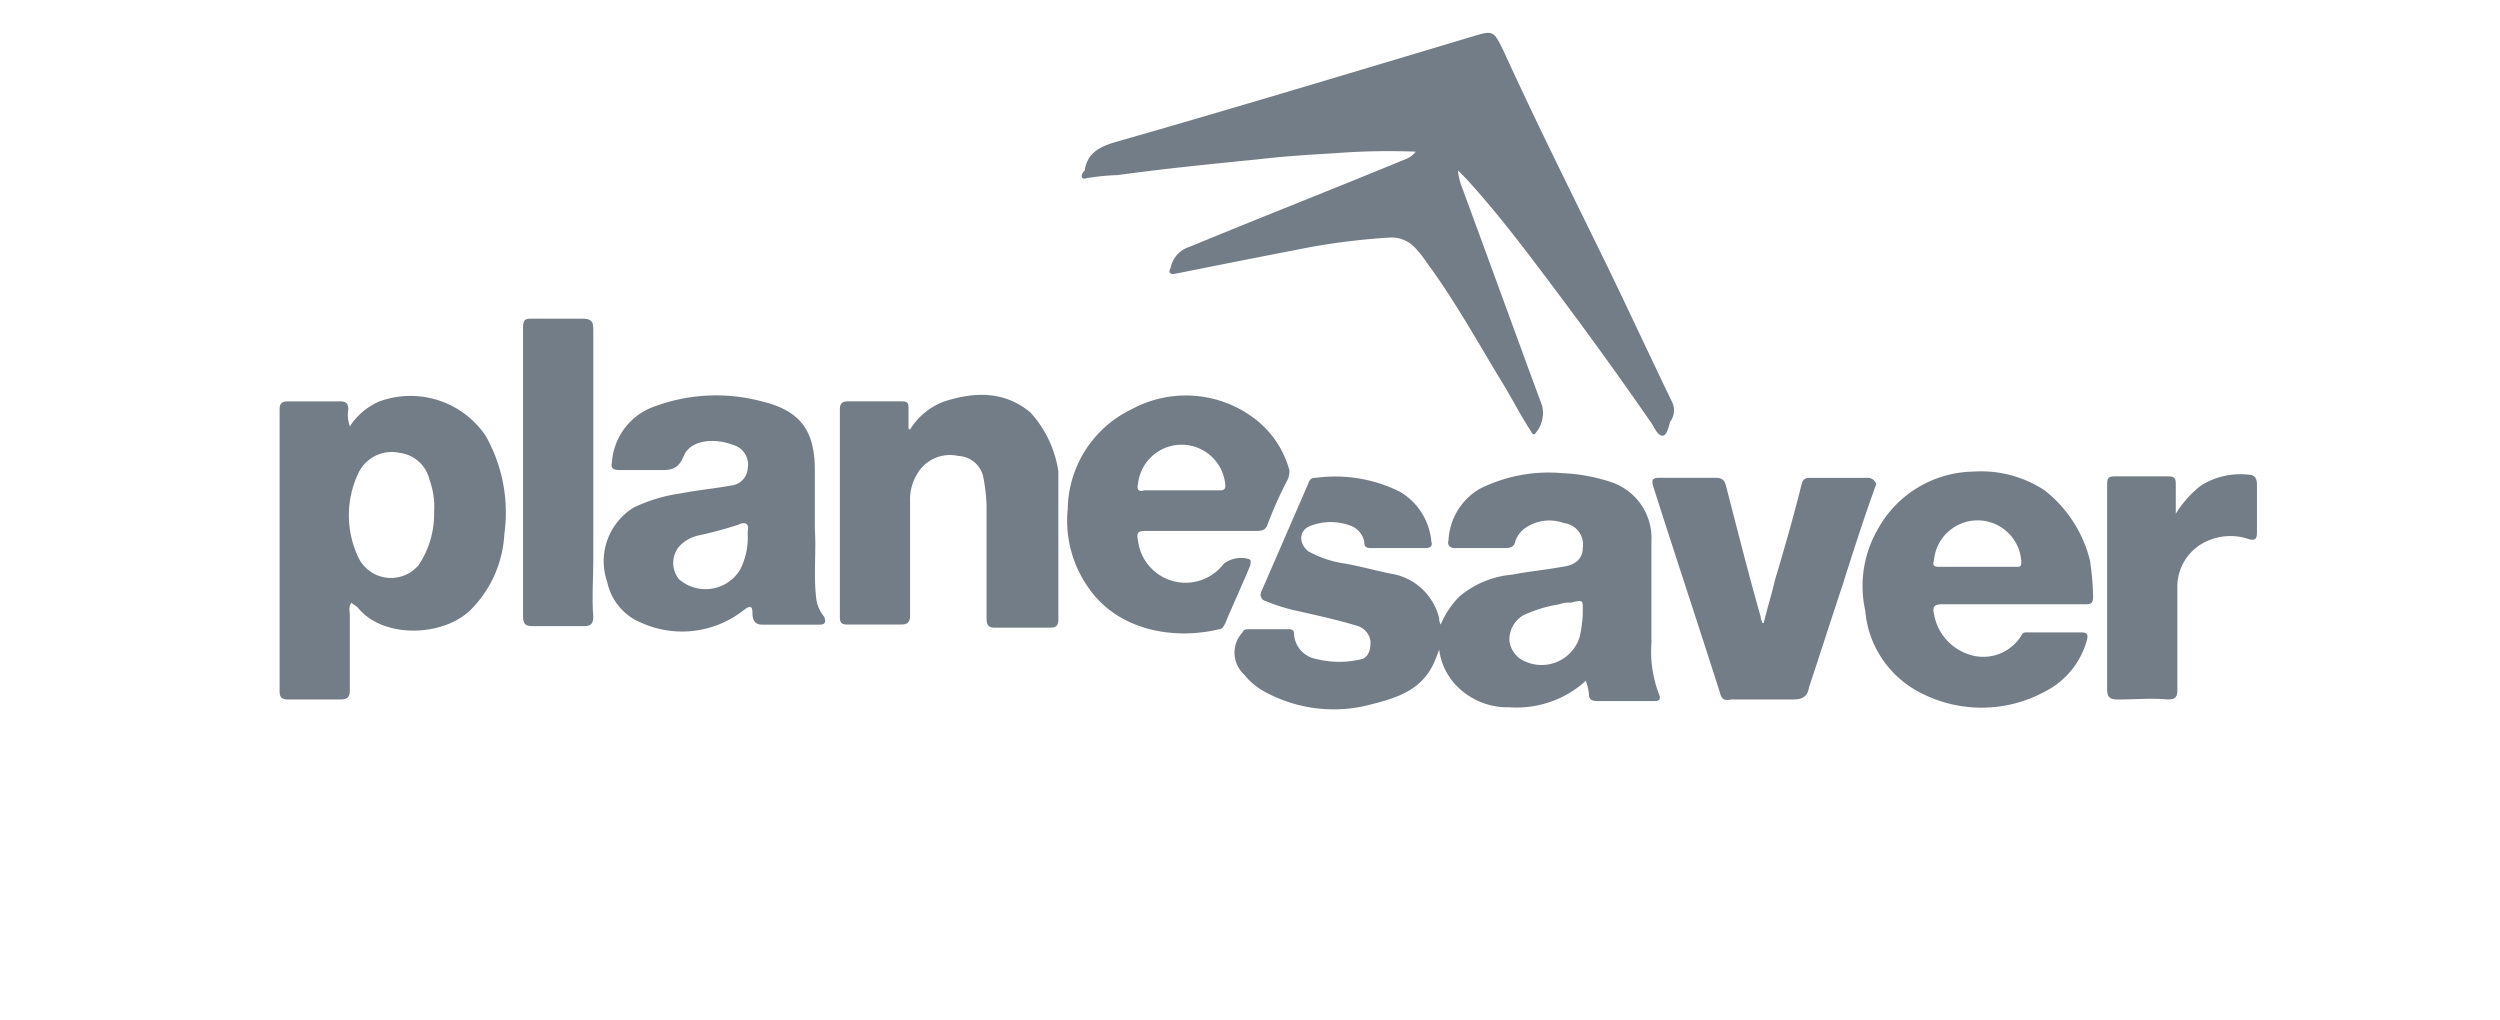 <?xml version="1.0" encoding="utf-8"?>
<svg xmlns="http://www.w3.org/2000/svg" xmlns:xlink="http://www.w3.org/1999/xlink" width="152" height="62" viewBox="0 0 152 62">
  <defs>
    <clipPath id="clip-path">
      <rect id="Rectangle_764" data-name="Rectangle 764" width="152" height="62"/>
    </clipPath>
  </defs>
  <g id="b" clip-path="url(#clip-path)">
    <g id="planesaver-logo" transform="translate(4.4 1.311)">
      <path id="Path_8280" data-name="Path 8280" d="M64.284,9.524a14.261,14.261,0,0,1,1.9-.19c2.752-.38,5.6-.664,8.445-.949,1.613-.19,3.131-.285,4.744-.38a42.407,42.407,0,0,1,4.934-.095,1.453,1.453,0,0,1-.664.474c-4.365,1.8-8.73,3.511-13.094,5.314a1.663,1.663,0,0,0-1.139,1.234c0,.095-.19.285,0,.38.095.095.285,0,.38,0,2.372-.474,4.744-.949,7.211-1.423a40.3,40.3,0,0,1,5.788-.759,1.931,1.931,0,0,1,1.423.569,6.648,6.648,0,0,1,.759.949c1.613,2.182,2.941,4.555,4.365,6.927.664,1.044,1.234,2.182,1.9,3.226.095.095.19.474.38.19a1.9,1.9,0,0,0,.38-1.613c-1.613-4.365-3.226-8.824-4.839-13.189a4,4,0,0,1-.285-1.139l.474.474c1.993,2.182,3.7,4.46,5.409,6.737,1.993,2.657,3.985,5.409,5.883,8.16.19.285.38.759.664.759s.38-.569.474-.854a1.151,1.151,0,0,0,.095-1.234c-1.328-2.752-2.562-5.409-3.89-8.16-2.182-4.46-4.365-8.824-6.357-13.189C89.05.6,89.05.51,87.816.889,80.51,3.072,73.3,5.254,65.992,7.342c-.949.285-1.613.664-1.8,1.613,0,.095,0,.095-.095.19C63.9,9.429,64,9.619,64.284,9.524Z" transform="translate(-2.628)" fill="#737d87"/>
      <path id="Path_8281" data-name="Path 8281" d="M60.076,24.943c-1.613-1.328-3.416-1.234-5.219-.664a4.105,4.105,0,0,0-2.088,1.708.093.093,0,0,1-.095-.095V24.658c0-.285-.095-.38-.38-.38H48.974c-.285,0-.474.095-.474.474v12.62c0,.38.095.474.474.474H52.2c.38,0,.569-.095.569-.569V30.351a2.978,2.978,0,0,1,.664-1.993,2.3,2.3,0,0,1,2.277-.759,1.61,1.61,0,0,1,1.518,1.328,10.456,10.456,0,0,1,.19,1.708v6.832c0,.38.095.569.474.569H61.31c.285,0,.474-.095.474-.474V28.549A6.751,6.751,0,0,0,60.076,24.943Z" transform="translate(-1.836 -1.186)" fill="#737d87"/>
      <path id="Path_8282" data-name="Path 8282" d="M113.6,29.2h-3.416c-.38,0-.474.095-.569.474-.474,1.9-1.044,3.89-1.613,5.788-.19.854-.474,1.708-.664,2.562h-.095c0-.095-.095-.19-.095-.38-.759-2.657-1.423-5.314-2.088-7.876-.095-.38-.19-.569-.664-.569h-3.416c-.38,0-.474.095-.38.474,1.328,4.175,2.752,8.445,4.08,12.62.095.38.285.474.664.38h3.8c.569,0,.854-.19.949-.759.664-1.993,1.328-4.08,1.993-6.073.664-2.088,1.328-4.175,2.088-6.263A.545.545,0,0,0,113.6,29.2Z" transform="translate(-4.498 -1.458)" fill="#737d87"/>
      <path id="Path_8283" data-name="Path 8283" d="M32.47,33.707V19.664c0-.474-.095-.664-.664-.664H28.674c-.38,0-.474.095-.474.569V37.123c0,.474.19.569.569.569H31.9c.38,0,.569-.095.569-.569C32.375,35.985,32.47,34.846,32.47,33.707Z" transform="translate(-0.798 -0.936)" fill="#737d87"/>
      <path id="Path_8284" data-name="Path 8284" d="M138.809,29.568c0-.38-.19-.569-.474-.569a4.524,4.524,0,0,0-2.942.664,6.548,6.548,0,0,0-1.518,1.708v-1.8c0-.38-.095-.474-.474-.474h-3.226c-.38,0-.474.095-.474.474V42c0,.474.095.664.664.664,1.044,0,1.993-.095,3.036,0,.474,0,.569-.19.569-.569V35.926a3.034,3.034,0,0,1,1.708-2.847,3.445,3.445,0,0,1,2.562-.19c.569.19.569-.095.569-.474Z" transform="translate(-5.987 -1.446)" fill="#737d87"/>
      <path id="Path_8285" data-name="Path 8285" d="M99.134,39.241V33.074a3.592,3.592,0,0,0-2.372-3.606,10.756,10.756,0,0,0-3.036-.569,9.367,9.367,0,0,0-5.029.949,3.845,3.845,0,0,0-1.9,3.131c-.095.285.095.474.38.474H90.12c.38,0,.664,0,.759-.474a1.7,1.7,0,0,1,.474-.664,2.58,2.58,0,0,1,2.467-.38,1.313,1.313,0,0,1,1.139,1.518c0,.664-.474,1.044-1.234,1.139-1.044.19-2.088.285-3.036.474a5.751,5.751,0,0,0-3.226,1.328A5.384,5.384,0,0,0,86.324,38.1a.717.717,0,0,1-.095-.38,3.6,3.6,0,0,0-2.657-2.657c-1.044-.19-1.993-.474-3.036-.664a6.458,6.458,0,0,1-2.277-.759c-.569-.474-.569-1.234.095-1.518a3.418,3.418,0,0,1,2.562,0,1.3,1.3,0,0,1,.759.949c0,.285.095.38.38.38h3.321c.285,0,.474-.095.38-.38a3.911,3.911,0,0,0-1.9-3.036,8.8,8.8,0,0,0-5.124-.854c-.285,0-.38.095-.474.38L75.412,36.11a.4.4,0,0,0,.285.569,10.024,10.024,0,0,0,1.8.569c1.234.285,2.562.569,3.8.949a1.127,1.127,0,0,1,.759.949c0,.474-.095.854-.474,1.044a5.782,5.782,0,0,1-2.847,0,1.622,1.622,0,0,1-1.328-1.518c0-.285-.19-.285-.38-.285H74.653c-.19,0-.285,0-.38.19a1.807,1.807,0,0,0,.095,2.562,4.2,4.2,0,0,0,1.423,1.139,8.739,8.739,0,0,0,6.357.664c1.518-.38,2.941-.854,3.7-2.372a9.844,9.844,0,0,0,.38-.949,3.866,3.866,0,0,0,.949,2.088A4.307,4.307,0,0,0,90.5,43.132a6.237,6.237,0,0,0,4.649-1.613,3.521,3.521,0,0,1,.19.854c0,.285.19.38.474.38h3.511c.285,0,.38-.095.285-.38A7.213,7.213,0,0,1,99.134,39.241Zm-4.175-1.8a7.325,7.325,0,0,1-.19,1.423,2.419,2.419,0,0,1-3.226,1.518A1.552,1.552,0,0,1,90.5,39.052a1.71,1.71,0,0,1,.854-1.518,8.331,8.331,0,0,1,2.182-.664,1.407,1.407,0,0,1,.664-.095C95.054,36.585,94.959,36.585,94.959,37.439Z" transform="translate(-3.128 -1.441)" fill="#737d87"/>
      <path id="Path_8286" data-name="Path 8286" d="M18.673,24.282a4,4,0,0,0-1.8,1.518,2.051,2.051,0,0,1-.095-1.044c0-.285-.095-.474-.474-.474H13.074c-.38,0-.474.19-.474.474V41.931c0,.285.095.474.474.474H16.3c.474,0,.569-.19.569-.569V37.282c0-.285-.095-.474.095-.759.095.095.285.19.38.285,1.518,1.9,5.124,1.8,6.832.19a7.045,7.045,0,0,0,2.088-4.649,9.459,9.459,0,0,0-1.139-5.978A5.515,5.515,0,0,0,18.673,24.282Zm3.321,6.737a5.586,5.586,0,0,1-.949,3.226,2.2,2.2,0,0,1-3.7-.569,5.969,5.969,0,0,1,0-4.934,2.244,2.244,0,0,1,2.562-1.328,2.123,2.123,0,0,1,1.8,1.613A4.844,4.844,0,0,1,21.994,31.019Z" transform="translate(0 -1.189)" fill="#737d87"/>
      <path id="Path_8287" data-name="Path 8287" d="M46.3,36.331c-.19-1.423,0-2.941-.095-4.27V28.455c0-2.372-.854-3.606-3.226-4.175a10.726,10.726,0,0,0-6.452.285,3.869,3.869,0,0,0-2.657,3.416c-.095.38.095.474.474.474h2.182c.759,0,1.328.095,1.708-.854s1.8-1.139,3.036-.664a1.243,1.243,0,0,1,.854,1.423A1.122,1.122,0,0,1,41.085,29.4c-1.044.19-2.088.285-3.036.474a9.873,9.873,0,0,0-2.847.854,3.832,3.832,0,0,0-1.613,4.555,3.423,3.423,0,0,0,2.088,2.467A6.039,6.039,0,0,0,41.844,37c.38-.285.569-.38.569.19,0,.285.095.664.569.664h3.511c.38,0,.38-.19.285-.474A2.106,2.106,0,0,1,46.3,36.331Zm-4.175-4.175v.285a4.193,4.193,0,0,1-.474,2.088,2.457,2.457,0,0,1-3.7.569,1.573,1.573,0,0,1,0-1.993,2.277,2.277,0,0,1,1.139-.664,23.763,23.763,0,0,0,2.467-.664C41.939,31.587,42.224,31.681,42.129,32.156Z" transform="translate(-1.063 -1.187)" fill="#737d87"/>
      <path id="Path_8288" data-name="Path 8288" d="M125.1,29.939A7.037,7.037,0,0,0,120.74,28.8a6.755,6.755,0,0,0-5.788,3.511,6.89,6.89,0,0,0-.759,4.934,6.18,6.18,0,0,0,3.416,5.029,8.056,8.056,0,0,0,7.5-.095,4.993,4.993,0,0,0,2.562-3.131c.095-.38,0-.474-.38-.474h-3.226c-.19,0-.285,0-.38.19a2.711,2.711,0,0,1-3.226,1.139,3.136,3.136,0,0,1-2.088-2.467c-.095-.38,0-.569.474-.569h8.73c.38,0,.474-.095.474-.474a16.941,16.941,0,0,0-.19-2.182A7.791,7.791,0,0,0,125.1,29.939ZM123.4,34.588h-4.744c-.285,0-.38-.095-.285-.38a2.663,2.663,0,0,1,5.314.095C123.681,34.588,123.586,34.588,123.4,34.588Z" transform="translate(-5.187 -1.437)" fill="#737d87"/>
      <path id="Path_8289" data-name="Path 8289" d="M74.106,33.865a1.735,1.735,0,0,0-1.518.285,2.913,2.913,0,0,1-5.219-1.423c-.095-.474,0-.569.474-.569H74.58c.38,0,.569-.095.664-.38a24.194,24.194,0,0,1,1.234-2.752,1.2,1.2,0,0,0,.095-.569A5.9,5.9,0,0,0,74.58,25.42a6.918,6.918,0,0,0-7.591-.664,6.849,6.849,0,0,0-3.89,6.073,7.045,7.045,0,0,0,1.234,4.744c1.8,2.657,5.219,3.226,7.971,2.562.19,0,.285-.19.38-.38.474-1.139,1.044-2.372,1.518-3.511C74.2,34.055,74.3,33.96,74.106,33.865ZM67.369,29.31a2.667,2.667,0,0,1,5.314.095c0,.285-.19.285-.38.285H67.749C67.464,29.785,67.274,29.69,67.369,29.31Z" transform="translate(-2.581 -1.188)" fill="#737d87"/>
    </g>
  </g>
</svg>

